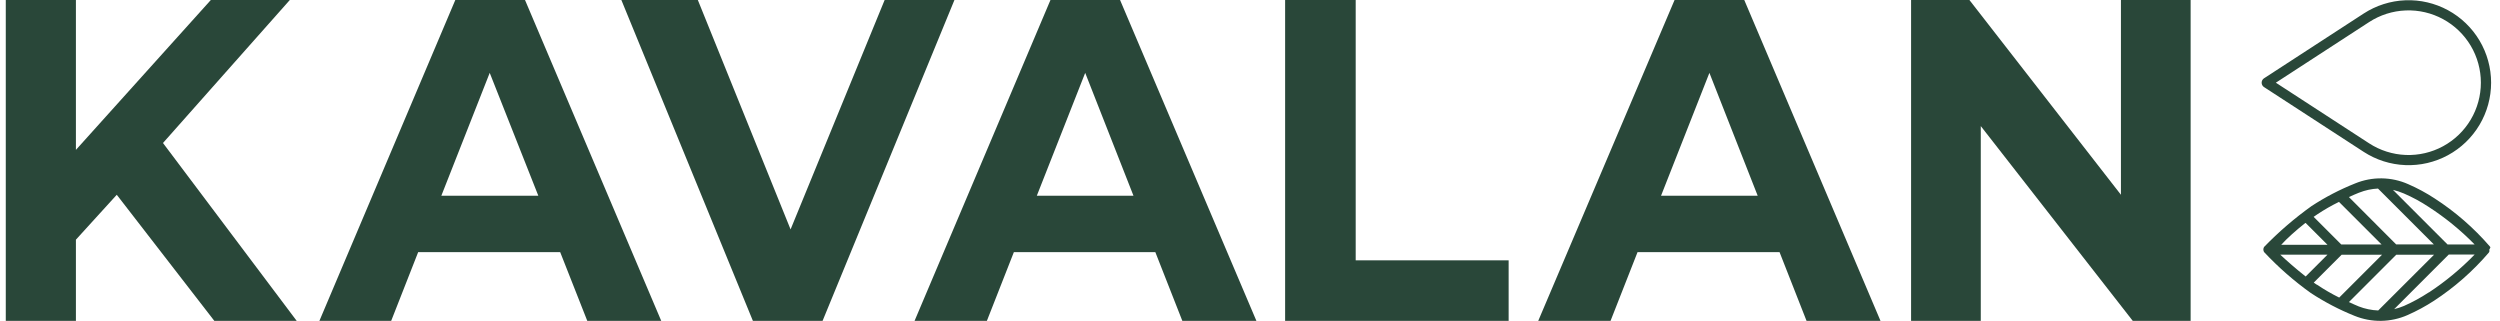 <svg width="187" height="24" viewBox="0 0 187 24" fill="none" xmlns="http://www.w3.org/2000/svg">
<g clip-path="url(#clip0_2571_1457)">
<path d="M176.803 11.358C177.734 11.963 178.811 12.306 179.921 12.35C181.031 12.394 182.132 12.138 183.108 11.608C184.084 11.079 184.899 10.295 185.467 9.341C186.035 8.386 186.335 7.296 186.335 6.186C186.335 5.075 186.035 3.985 185.467 3.031C184.899 2.076 184.084 1.293 183.108 0.763C182.132 0.234 181.031 -0.023 179.921 0.021C178.811 0.065 177.734 0.408 176.803 1.013L169.334 5.867C169.284 5.903 169.242 5.951 169.214 6.007C169.185 6.062 169.171 6.123 169.171 6.186C169.171 6.248 169.185 6.309 169.214 6.365C169.242 6.42 169.284 6.468 169.334 6.504L176.803 11.358ZM177.211 1.651C178.028 1.12 178.972 0.819 179.945 0.781C180.918 0.742 181.884 0.967 182.74 1.431C183.596 1.896 184.311 2.582 184.809 3.419C185.307 4.256 185.569 5.212 185.569 6.186C185.569 7.16 185.307 8.115 184.809 8.952C184.311 9.789 183.596 10.476 182.74 10.94C181.884 11.405 180.918 11.63 179.945 11.591C178.972 11.552 178.028 11.252 177.211 10.721L170.233 6.186L177.211 1.651Z" fill="#294739"/>
<path d="M186.282 18.492L186.233 18.426C185.035 17.041 183.645 15.833 182.106 14.839C181.481 14.43 180.822 14.075 180.137 13.777C179.513 13.499 178.84 13.351 178.157 13.341C177.474 13.331 176.797 13.46 176.165 13.72C175.022 14.175 173.927 14.745 172.897 15.419C171.625 16.329 170.438 17.352 169.35 18.475C169.317 18.532 169.299 18.597 169.299 18.663C169.299 18.73 169.317 18.794 169.35 18.851C170.412 19.986 171.583 21.013 172.848 21.916C173.878 22.592 174.973 23.164 176.116 23.623C176.748 23.881 177.425 24.009 178.108 24C178.79 23.99 179.464 23.842 180.088 23.566C180.775 23.263 181.436 22.905 182.065 22.496C183.59 21.499 184.965 20.291 186.151 18.909L186.2 18.835C186.211 18.778 186.211 18.72 186.2 18.663C186.24 18.613 186.268 18.554 186.282 18.492ZM176.476 14.406C176.922 14.229 177.394 14.127 177.873 14.104L182.049 18.279H179.23L175.7 14.741C175.92 14.635 176.182 14.521 176.451 14.414L176.476 14.406ZM173.322 16.04C173.845 15.691 174.391 15.377 174.956 15.101L178.143 18.288H175.128L173.06 16.22L173.322 16.04ZM172.464 16.678L174.098 18.312H170.633C171.058 17.838 171.745 17.225 172.439 16.678H172.464ZM172.464 20.682C171.745 20.118 171.034 19.489 170.56 19.047H174.098L172.464 20.682ZM173.281 21.286L173.068 21.139L175.152 19.056H178.176L174.972 22.259C174.393 21.972 173.834 21.647 173.297 21.286H173.281ZM177.89 23.223C177.391 23.204 176.9 23.102 176.435 22.921C176.182 22.814 175.937 22.708 175.7 22.594L179.238 19.056H182.065L177.89 23.223ZM181.665 21.875C181.081 22.26 180.466 22.596 179.826 22.88C179.586 22.982 179.337 23.064 179.083 23.125L183.168 19.039H185.105C184.07 20.106 182.922 21.057 181.681 21.875H181.665ZM183.078 18.288L178.993 14.202C179.272 14.269 179.545 14.359 179.81 14.472C180.456 14.752 181.077 15.088 181.665 15.477C182.912 16.283 184.066 17.226 185.105 18.288H183.078Z" fill="#294739"/>
<path d="M8.734 14.569L5.678 17.928V23.999H0.432V0H5.678V11.211L15.77 0H21.678L12.191 10.696L22.192 23.999H16.031L8.734 14.569Z" fill="#294739"/>
<path d="M41.902 18.86H31.279L29.261 23.999H23.892L34.057 0H39.271L49.46 23.999H43.928L41.902 18.86ZM40.267 14.643L36.631 5.45L33.011 14.643H40.267Z" fill="#294739"/>
<path d="M71.392 0L61.529 23.999H56.316L46.478 0H52.198L59.135 17.16L66.171 0H71.392Z" fill="#294739"/>
<path d="M86.419 18.86H75.837L73.819 23.999H68.41L78.575 0H83.78L93.978 23.999H88.438L86.419 18.86ZM84.785 14.643L81.173 5.45L77.553 14.643H84.785Z" fill="#294739"/>
<path d="M96.127 0H101.406V19.472H112.846V23.999H96.127V0Z" fill="#294739"/>
<path d="M133.11 18.86H122.488L120.469 23.999H115.06L125.258 0H130.471L140.661 23.999H135.129L133.11 18.86ZM131.476 14.643L127.864 5.45L124.245 14.643H131.476Z" fill="#294739"/>
<path d="M163.859 0V23.999H159.529L148.162 9.43V23.999H142.949V0H147.312L158.646 14.569V0H163.859Z" fill="#294739"/>
</g>
<defs>
<clipPath id="clip0_2571_1457">
<rect width="185.903" height="24" fill="white" transform="translate(0.432)"/>
</clipPath>
</defs>
</svg>
